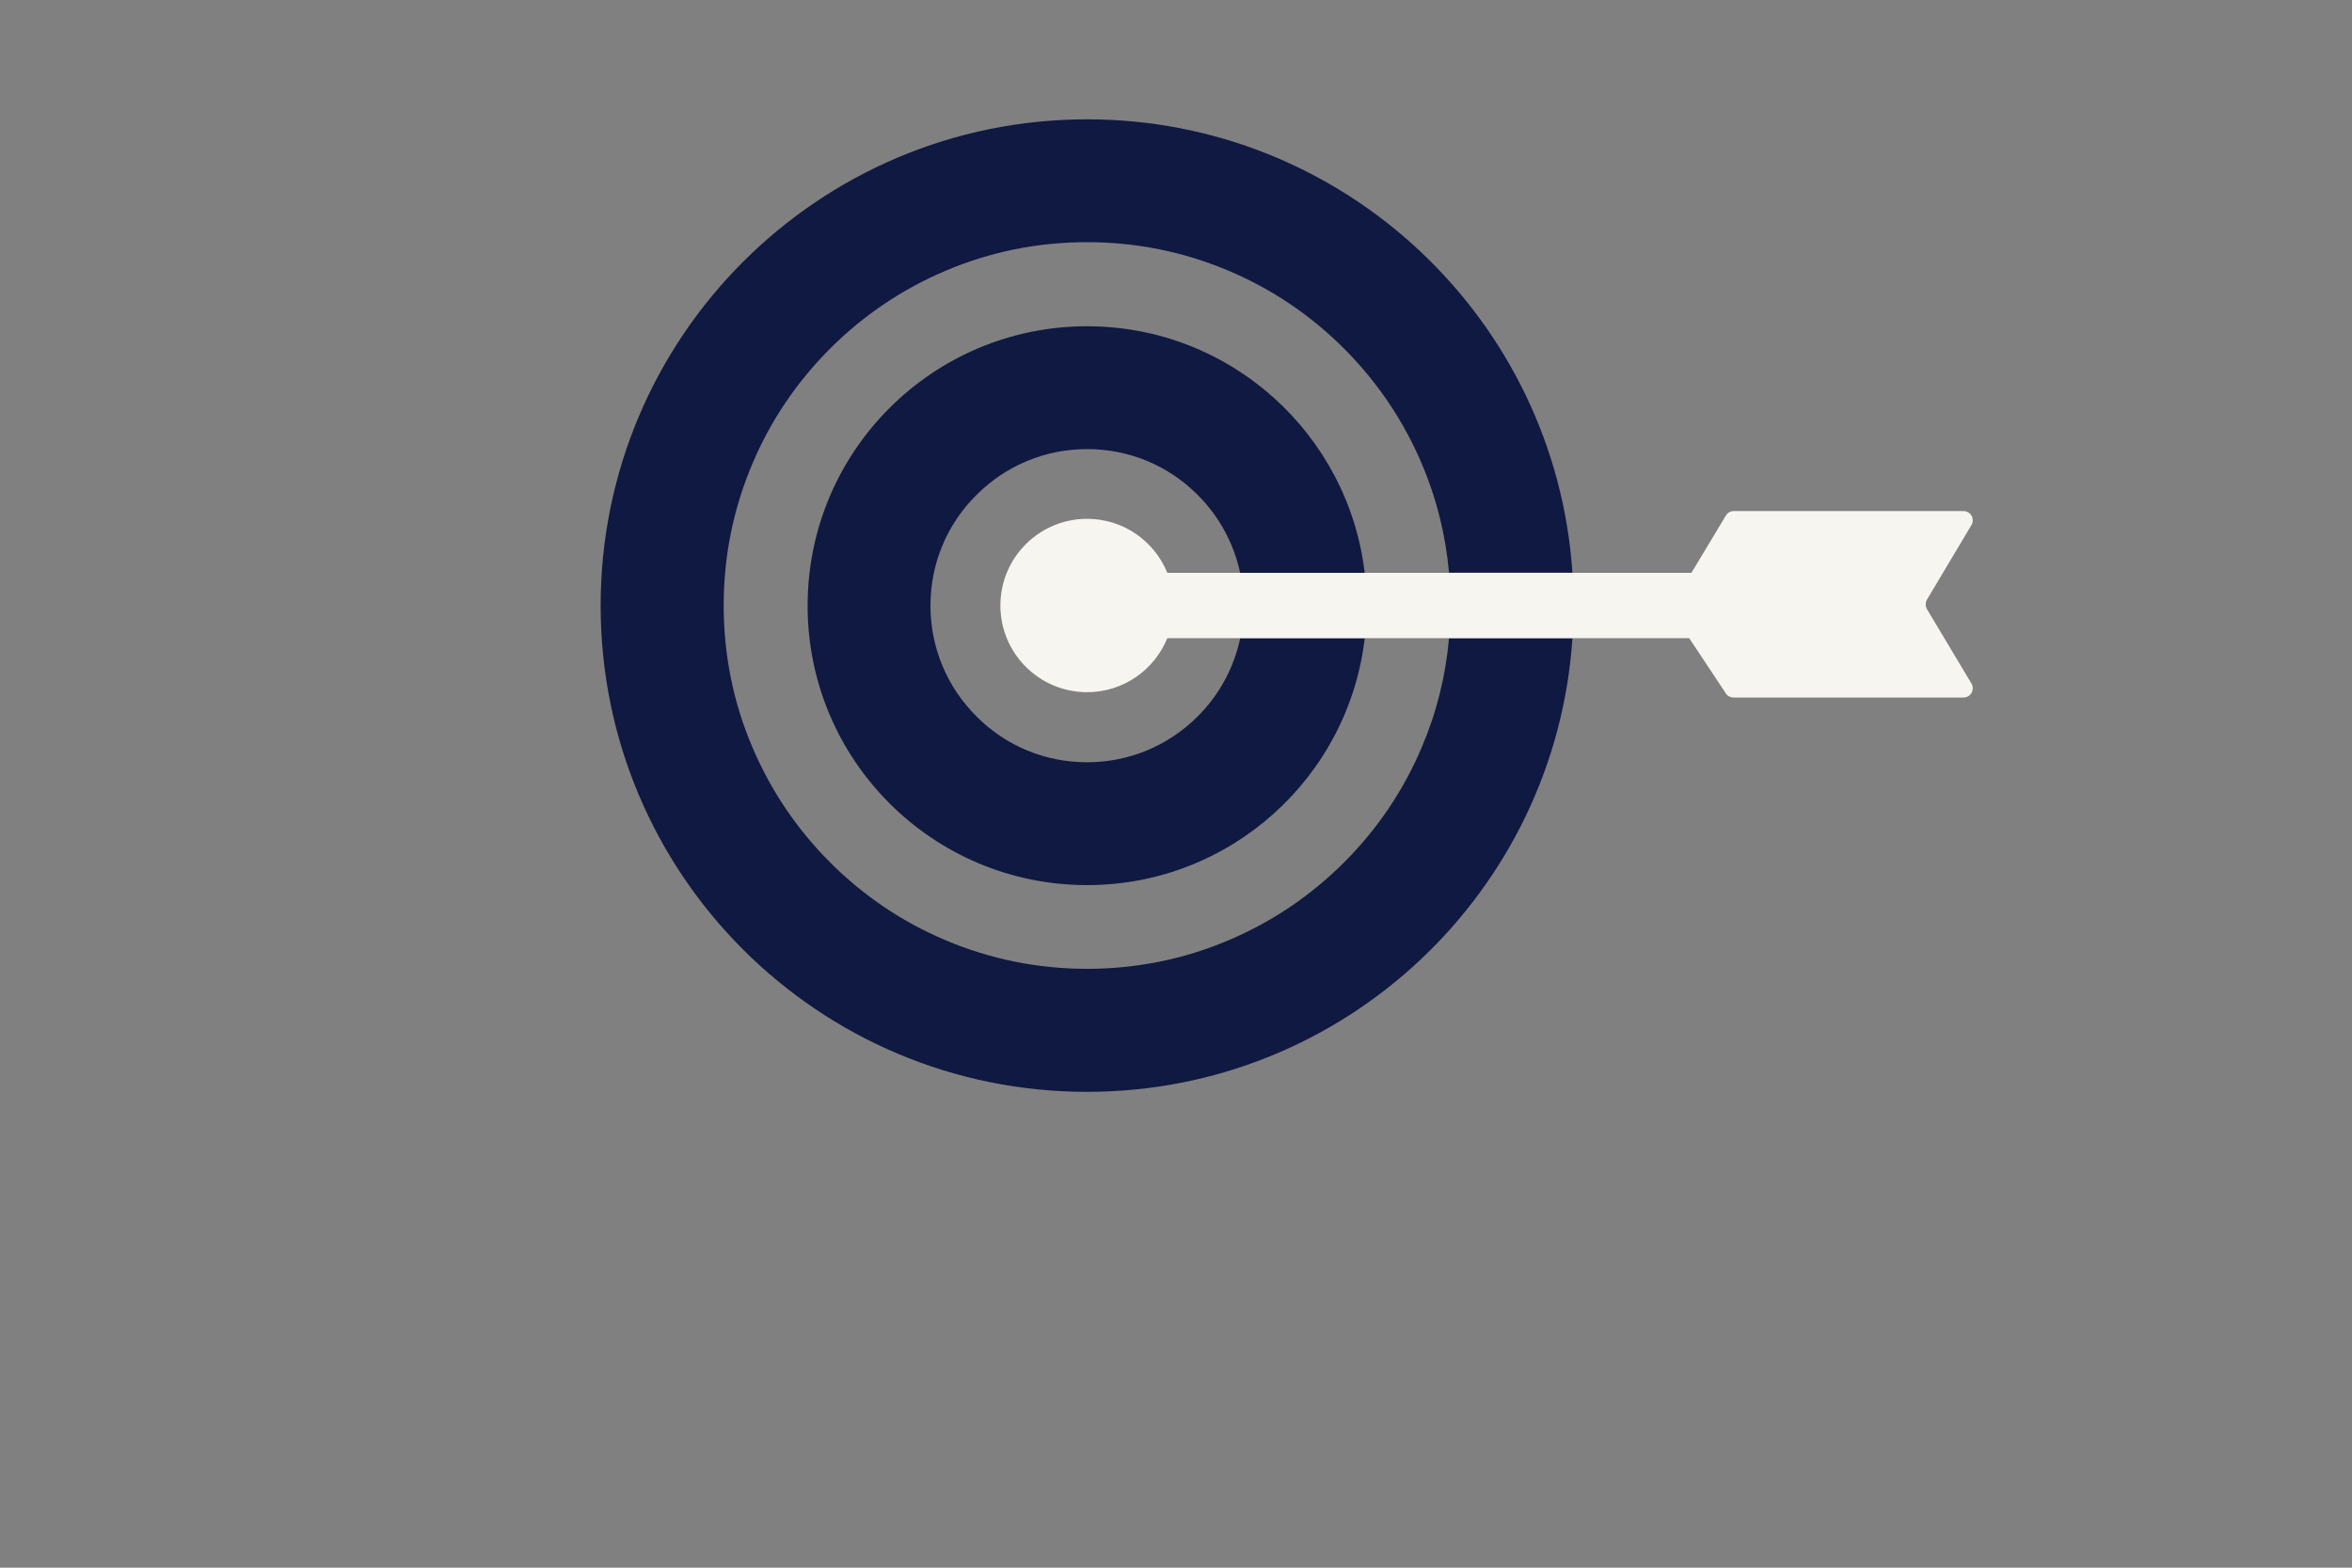 <?xml version="1.0" encoding="utf-8"?>
<!-- Generator: Adobe Illustrator 25.4.1, SVG Export Plug-In . SVG Version: 6.00 Build 0)  -->
<svg version="1.1" id="Layer_1" xmlns="http://www.w3.org/2000/svg" xmlns:xlink="http://www.w3.org/1999/xlink" x="0px" y="0px"
	 viewBox="0 0 1275 850" style="enable-background:new 0 0 1275 850;" xml:space="preserve">
<rect x="0" y="0" width="1275" height="850" fill="#808080" stroke="none"/>
<style type="text/css">
	.st0{fill:#0F1941;}
	.st1{fill:#F7F5F0;}
</style>
<g>
	<path class="st0" d="M785.5,346.1c-1.8,20.4-6.7,40.1-14.7,58.9c-9.9,23.5-24.1,44.5-42.2,62.6c-18.1,18.1-39.2,32.3-62.6,42.2
		c-24.2,10.3-50,15.5-76.7,15.5c-26.6,0-52.4-5.2-76.7-15.5c-23.5-9.9-44.5-24.1-62.6-42.2c-18.1-18.1-32.3-39.2-42.2-62.6
		c-10.3-24.2-15.5-50-15.5-76.7s5.2-52.4,15.5-76.7c9.9-23.5,24.1-44.5,42.2-62.6c18.1-18.1,39.2-32.3,62.6-42.2
		c24.2-10.3,50-15.5,76.7-15.5c26.6,0,52.4,5.2,76.7,15.5c23.5,9.9,44.5,24.1,62.6,42.2c18.1,18.1,32.3,39.2,42.2,62.6
		c8,18.8,12.9,38.6,14.7,58.9h66.9C843.2,173.3,728.9,64.7,589.3,64.7c-145.6,0-263.7,118-263.7,263.7S443.6,592,589.3,592
		c139.7,0,254-108.6,263.1-245.9H785.5z"/>
	<path class="st0" d="M672.3,346.1c-3.4,15.9-11.2,30.5-23,42.3c-16,16-37.3,24.9-60,24.9c-22.7,0-44-8.8-60-24.9
		c-16-16-24.9-37.3-24.9-60c0-22.7,8.8-44,24.9-60c16-16,37.3-24.9,60-24.9c22.7,0,44,8.8,60,24.9c11.8,11.8,19.6,26.4,23,42.3h67.5
		c-8.8-75.3-72.8-133.8-150.5-133.8c-83.7,0-151.5,67.8-151.5,151.5s67.8,151.5,151.5,151.5c77.7,0,141.7-58.5,150.5-133.8H672.3z"
		/>
	<path class="st1" d="M1044.6,330.3c-0.9-1.6-0.9-3.6,0-5.2l24.1-40.4c2-3.4-0.4-7.6-4.3-7.6H939.9c-1.8,0-3.4,0.9-4.3,2.4
		l-18.7,31.1H632.8c-7-17.2-23.8-29.3-43.5-29.3c-25.9,0-47,21-47,47c0,25.9,21,47,47,47c19.7,0,36.5-12.1,43.5-29.3h282.9l19.9,30
		c0.9,1.4,2.5,2.2,4.2,2.2h124.6c3.9,0,6.3-4.3,4.3-7.6L1044.6,330.3z"/>
</g>
</svg>
